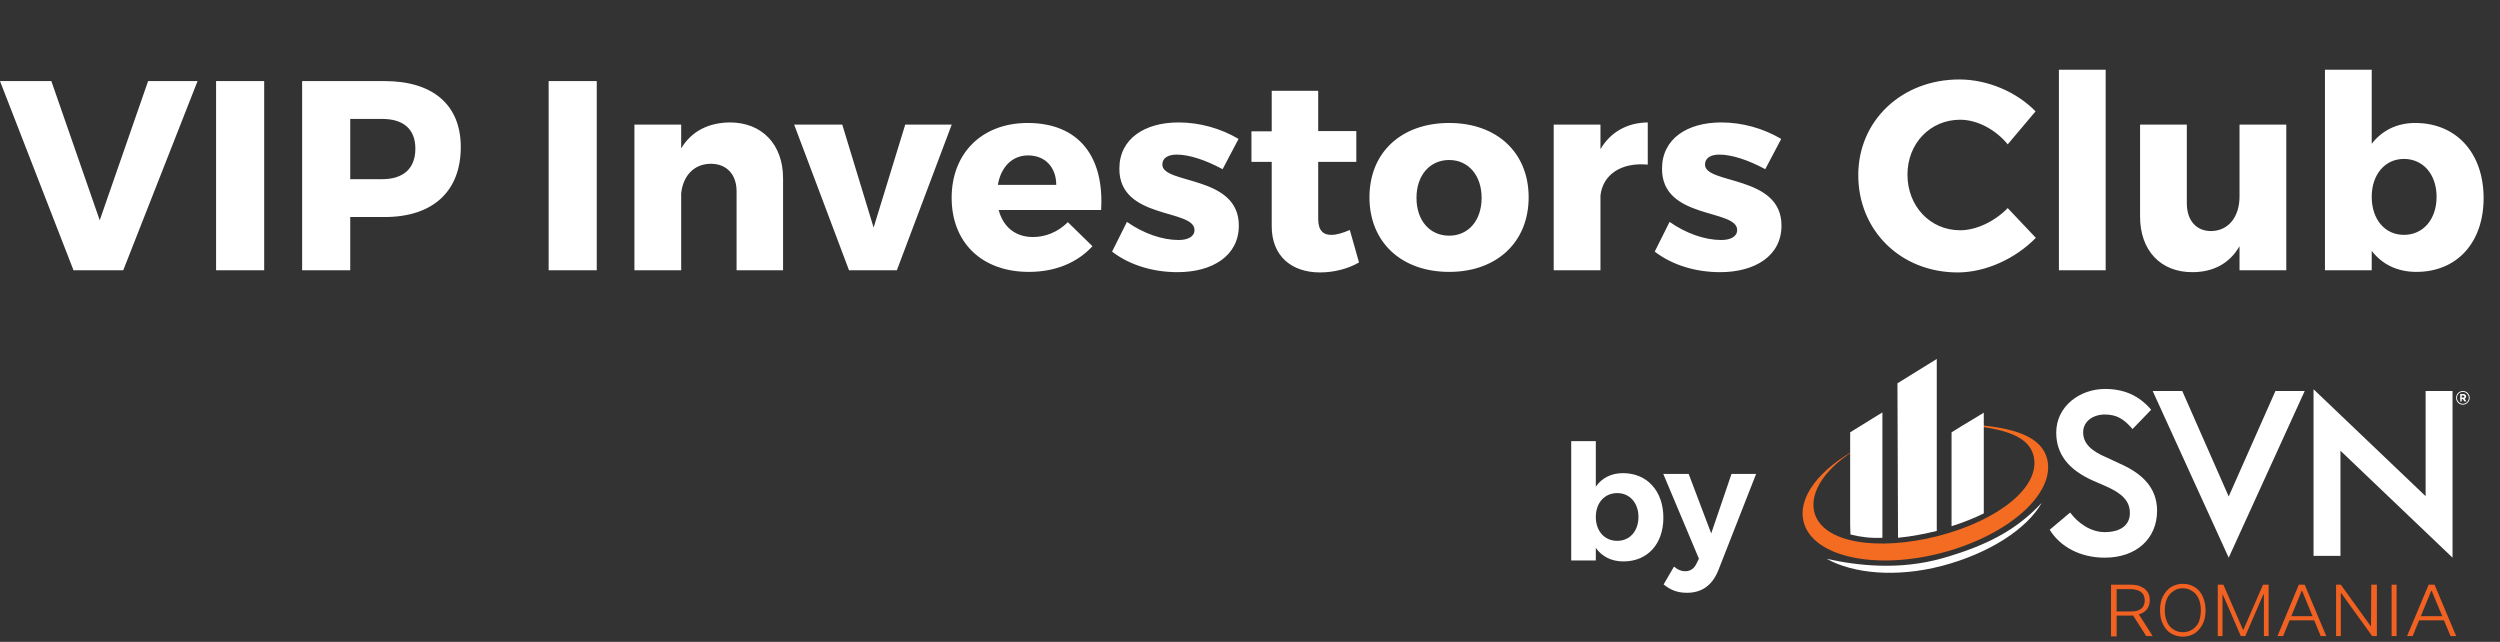<svg width="296" height="76" viewBox="0 0 296 76" fill="none" xmlns="http://www.w3.org/2000/svg">
<rect x="0" y="0" width="296" height="76" fill="#333333" stroke="none"/>
<path d="M192.159 56.02C190.778 56.02 189.662 56.591 188.944 57.62V52.231H186.032V66.359H188.944V64.874C189.681 65.902 190.798 66.473 192.216 66.473C195.071 66.473 196.944 64.398 196.944 61.294C196.944 58.134 195.015 56.02 192.159 56.02ZM191.477 64.036C189.984 64.036 188.944 62.894 188.944 61.199C188.944 59.542 189.984 58.381 191.477 58.381C192.971 58.381 193.994 59.562 193.994 61.199C193.994 62.874 192.971 64.036 191.477 64.036Z" fill="white"/>
<path d="M207.922 56.116H205.009L202.608 63.161L199.941 56.116H196.934L201.152 66.15L200.868 66.721C200.584 67.33 200.131 67.635 199.525 67.635C199.052 67.635 198.655 67.464 198.202 67.083L196.972 69.196C197.804 69.882 198.655 70.186 199.733 70.186C201.492 70.186 202.739 69.31 203.458 67.502L207.922 56.116Z" fill="white"/>
<path d="M234.777 50.377C238.874 50.799 241.745 51.854 242.376 54.316C243.426 58.396 237.823 63.39 229.875 65.465C221.926 67.54 214.608 65.887 213.557 61.807C212.787 58.853 215.484 55.477 220.035 53.05C216.324 55.195 214.188 58.15 214.818 60.647C215.763 64.304 222.311 65.289 229.49 63.46C236.668 61.596 241.711 57.587 240.765 53.929C240.24 51.925 238.034 51.045 234.777 50.553V50.377Z" fill="#F36C21"/>
<path d="M241.749 59.522C240.033 62.581 235.551 65.535 229.878 67.013C224.451 68.419 219.374 67.892 216.292 66.168C219.933 66.977 224.871 67.54 229.983 66.098C234.99 64.656 238.633 62.898 241.749 59.522Z" fill="white"/>
<path d="M242.687 62.722L245.104 60.682C246.014 61.913 247.519 63.004 249.201 63.004C251.091 63.004 252.177 62.159 252.177 60.753C252.177 59.311 251.266 58.432 249.375 57.587L247.835 56.919C244.893 55.618 243.458 53.754 243.458 51.222C243.458 48.092 246.259 46.052 249.235 46.052C251.477 46.052 253.262 46.826 254.698 48.514L252.492 50.8C251.477 49.604 250.601 49.077 249.201 49.077C247.869 49.077 246.645 49.85 246.645 51.187C246.645 52.453 247.519 53.367 249.446 54.176L250.951 54.879C253.613 56.04 255.398 57.728 255.398 60.471C255.398 63.777 252.946 66.028 249.201 66.028C246.294 66.028 243.913 64.727 242.687 62.722Z" fill="white"/>
<path d="M254.879 46.298H258.381L263.878 58.783L269.41 46.298H272.876L263.878 66.028L254.879 46.298Z" fill="white"/>
<path d="M277.11 53.367V65.817H273.923V46.087L287.194 58.748V46.298H290.381V66.028L277.11 53.367Z" fill="white"/>
<path d="M234.88 60.787V48.865L232.254 50.448L231.064 51.186V62.3C232.428 61.878 233.724 61.35 234.88 60.787Z" fill="white"/>
<path d="M219.094 63.285C220.215 63.566 221.475 63.742 222.876 63.672V48.83L221.616 49.604L219.06 51.187V62.159L219.094 63.285Z" fill="white"/>
<path d="M224.726 63.672C226.302 63.531 228.018 63.179 229.313 62.863V42.5L224.657 45.384" fill="white"/>
<path d="M290.801 47.106C290.801 46.649 291.151 46.297 291.605 46.297C292.061 46.297 292.411 46.649 292.411 47.106C292.411 47.528 292.061 47.915 291.605 47.915C291.151 47.915 290.801 47.563 290.801 47.106ZM292.306 47.106C292.306 46.719 291.991 46.403 291.605 46.403C291.185 46.403 290.906 46.719 290.906 47.106C290.906 47.493 291.221 47.81 291.605 47.81C291.991 47.81 292.306 47.493 292.306 47.106ZM291.256 46.649H291.641C291.746 46.649 291.852 46.684 291.921 46.755C291.956 46.79 291.991 46.86 291.991 46.931C291.991 47.071 291.921 47.142 291.816 47.212L292.026 47.528H291.781L291.605 47.247H291.466V47.528H291.291V46.649H291.256ZM291.641 47.071C291.746 47.071 291.781 47.036 291.781 46.966C291.781 46.895 291.711 46.825 291.641 46.825H291.466V47.071H291.641Z" fill="white"/>
<path d="M249.945 75.312V69.228H252.256C252.782 69.228 253.202 69.299 253.517 69.475C253.867 69.615 254.112 69.861 254.287 70.108C254.462 70.389 254.532 70.706 254.532 71.057C254.532 71.409 254.462 71.725 254.287 72.007C254.112 72.288 253.867 72.499 253.517 72.64C253.166 72.78 252.746 72.886 252.256 72.886H250.295V72.394H252.256C252.641 72.394 252.957 72.358 253.202 72.253C253.447 72.147 253.622 72.007 253.761 71.796C253.867 71.585 253.937 71.374 253.937 71.092C253.937 70.811 253.867 70.6 253.761 70.389C253.622 70.178 253.447 70.037 253.202 69.932C252.957 69.826 252.641 69.756 252.256 69.756H250.61V75.348H249.945V75.312ZM253.131 72.569L254.882 75.312H254.112L252.361 72.569H253.131Z" fill="#F16122"/>
<path d="M261.14 72.252C261.14 72.885 261.036 73.448 260.79 73.905C260.545 74.363 260.23 74.749 259.846 74.996C259.425 75.242 258.97 75.382 258.445 75.382C257.919 75.382 257.464 75.242 257.043 74.996C256.623 74.749 256.309 74.363 256.099 73.905C255.853 73.448 255.749 72.885 255.749 72.252C255.749 71.619 255.853 71.057 256.099 70.6C256.344 70.142 256.659 69.755 257.043 69.509C257.464 69.263 257.919 69.122 258.445 69.122C258.97 69.122 259.425 69.263 259.846 69.509C260.266 69.755 260.581 70.142 260.79 70.6C261.001 71.057 261.14 71.619 261.14 72.252ZM260.581 72.252C260.581 71.69 260.475 71.233 260.3 70.846C260.125 70.459 259.846 70.142 259.53 69.967C259.215 69.755 258.829 69.65 258.445 69.65C258.025 69.65 257.674 69.755 257.359 69.967C257.043 70.177 256.764 70.459 256.589 70.846C256.414 71.233 256.309 71.69 256.309 72.252C256.309 72.815 256.414 73.272 256.589 73.659C256.764 74.046 257.043 74.363 257.359 74.538C257.674 74.749 258.059 74.855 258.445 74.855C258.865 74.855 259.215 74.749 259.565 74.538C259.88 74.327 260.161 74.046 260.336 73.659C260.475 73.272 260.581 72.815 260.581 72.252Z" fill="#F16122"/>
<path d="M262.583 69.228H263.249L265.559 74.539H265.63L267.941 69.228H268.606V75.312H268.046V70.389H267.976L265.84 75.312H265.314L263.178 70.389H263.144V75.312H262.583V69.228Z" fill="#F16122"/>
<path d="M270.321 75.312H269.656L272.178 69.228H272.877L275.434 75.312H274.769L272.563 69.932H272.528L270.321 75.312ZM270.777 72.956H274.243V73.449H270.777V72.956Z" fill="#F16122"/>
<path d="M285.661 75.312H284.996L287.552 69.228H288.252L290.809 75.312H290.143L287.902 69.932H287.868L285.661 75.312ZM286.116 72.956H289.583V73.449H286.116V72.956Z" fill="#F16122"/>
<path d="M281.425 69.228V75.312H280.865L277.189 70.213H277.153V75.312H276.593V69.228H277.153L280.83 74.328H280.725L280.76 69.228H281.425Z" fill="#F16122"/>
<path d="M283.76 69.228V75.312H283.165V69.228H283.76Z" fill="#F16122"/>
<path d="M-1.75796e-05 9.6H6.08L11.808 26.08L17.536 9.6H23.392L14.592 32H8.704L-1.75796e-05 9.6ZM25.584 32V9.6H31.28V32H25.584ZM35.772 32V9.6H45.532C51.26 9.6 54.556 12.416 54.556 17.408C54.556 22.656 51.26 25.696 45.532 25.696H41.468V32H35.772ZM41.468 21.216H45.244C47.74 21.216 49.18 19.968 49.18 17.6C49.18 15.264 47.74 14.08 45.244 14.08H41.468V21.216ZM64.96 32V9.6H70.656V32H64.96ZM75.115 32V14.752H80.651V17.568C81.867 15.552 83.851 14.528 86.411 14.496C90.219 14.496 92.715 17.088 92.715 21.12V32H87.211V22.656C87.211 20.64 86.027 19.392 84.171 19.392C82.155 19.392 80.875 20.832 80.651 22.88V32H75.115ZM94.028 14.752H99.724L103.436 26.944L107.18 14.752H112.684L106.188 32H100.524L94.028 14.752ZM112.675 23.424C112.675 18.08 116.323 14.56 121.667 14.56C127.747 14.56 130.755 18.56 130.371 24.864H118.243C118.787 26.912 120.259 28.064 122.307 28.064C123.811 28.064 125.283 27.456 126.435 26.304L129.347 29.152C127.587 31.072 124.995 32.192 121.827 32.192C116.195 32.192 112.675 28.672 112.675 23.424ZM118.147 21.888H125.059C125.059 19.776 123.715 18.4 121.731 18.4C119.811 18.4 118.499 19.808 118.147 21.888ZM131.669 29.792L133.429 26.272C135.381 27.648 137.621 28.416 139.541 28.416C140.629 28.416 141.429 28.032 141.429 27.232C141.429 24.704 132.501 26.016 132.533 19.968C132.533 16.416 135.541 14.496 139.541 14.496C142.037 14.496 144.533 15.2 146.645 16.448L144.757 20.032C142.677 18.912 140.757 18.304 139.317 18.304C138.325 18.304 137.621 18.688 137.621 19.488C137.621 21.856 146.709 20.704 146.677 26.72C146.677 30.272 143.573 32.224 139.413 32.224C136.533 32.224 133.749 31.392 131.669 29.792ZM148.171 19.168V15.552H150.571V10.752H156.075V15.52H160.587V19.168H156.075V25.92C156.075 27.264 156.651 27.84 157.675 27.808C158.251 27.808 158.987 27.584 159.819 27.232L160.907 31.072C159.659 31.808 157.963 32.256 156.299 32.256C152.971 32.256 150.571 30.368 150.571 26.784V19.168H148.171ZM162.144 23.36C162.144 18.048 165.92 14.56 171.584 14.56C177.216 14.56 180.992 18.048 180.992 23.36C180.992 28.672 177.216 32.192 171.584 32.192C165.92 32.192 162.144 28.672 162.144 23.36ZM167.712 23.424C167.712 26.112 169.28 27.904 171.584 27.904C173.856 27.904 175.424 26.112 175.424 23.424C175.424 20.768 173.856 18.944 171.584 18.944C169.28 18.944 167.712 20.768 167.712 23.424ZM183.959 32V14.752H189.495V17.664C190.679 15.648 192.631 14.528 195.095 14.496V19.488C191.895 19.2 189.783 20.704 189.495 23.136V32H183.959ZM195.919 29.792L197.679 26.272C199.631 27.648 201.871 28.416 203.791 28.416C204.879 28.416 205.679 28.032 205.679 27.232C205.679 24.704 196.751 26.016 196.783 19.968C196.783 16.416 199.791 14.496 203.791 14.496C206.287 14.496 208.783 15.2 210.895 16.448L209.007 20.032C206.927 18.912 205.007 18.304 203.567 18.304C202.575 18.304 201.871 18.688 201.871 19.488C201.871 21.856 210.959 20.704 210.927 26.72C210.927 30.272 207.823 32.224 203.663 32.224C200.783 32.224 197.999 31.392 195.919 29.792ZM220.019 20.736C220.019 14.272 225.171 9.408 231.987 9.408C235.315 9.408 238.771 10.88 241.011 13.184L237.715 17.088C236.243 15.296 234.067 14.176 232.083 14.176C228.531 14.176 225.843 16.992 225.843 20.672C225.843 24.416 228.531 27.264 232.083 27.264C233.971 27.264 236.147 26.24 237.715 24.64L241.043 28.16C238.643 30.624 235.091 32.256 231.795 32.256C225.043 32.256 220.019 27.296 220.019 20.736ZM243.775 32V8.256H249.311V32H243.775ZM253.384 25.632V14.752H258.92V24.064C258.92 26.112 260.04 27.36 261.8 27.36C263.912 27.328 265.16 25.6 265.16 23.264V14.752H270.696V32H265.16V29.152C263.976 31.2 262.056 32.224 259.56 32.224C255.816 32.224 253.384 29.664 253.384 25.632ZM275.275 32V8.256H280.811V17.024C282.027 15.456 283.787 14.56 285.963 14.56C290.827 14.56 294.059 18.112 294.059 23.456C294.059 28.704 290.923 32.192 286.091 32.192C283.851 32.192 282.027 31.296 280.811 29.696V32H275.275ZM280.811 23.296C280.811 25.984 282.379 27.808 284.619 27.808C286.923 27.808 288.491 25.952 288.491 23.296C288.491 20.672 286.923 18.816 284.619 18.816C282.379 18.816 280.811 20.672 280.811 23.296Z" fill="white"/>
</svg>
